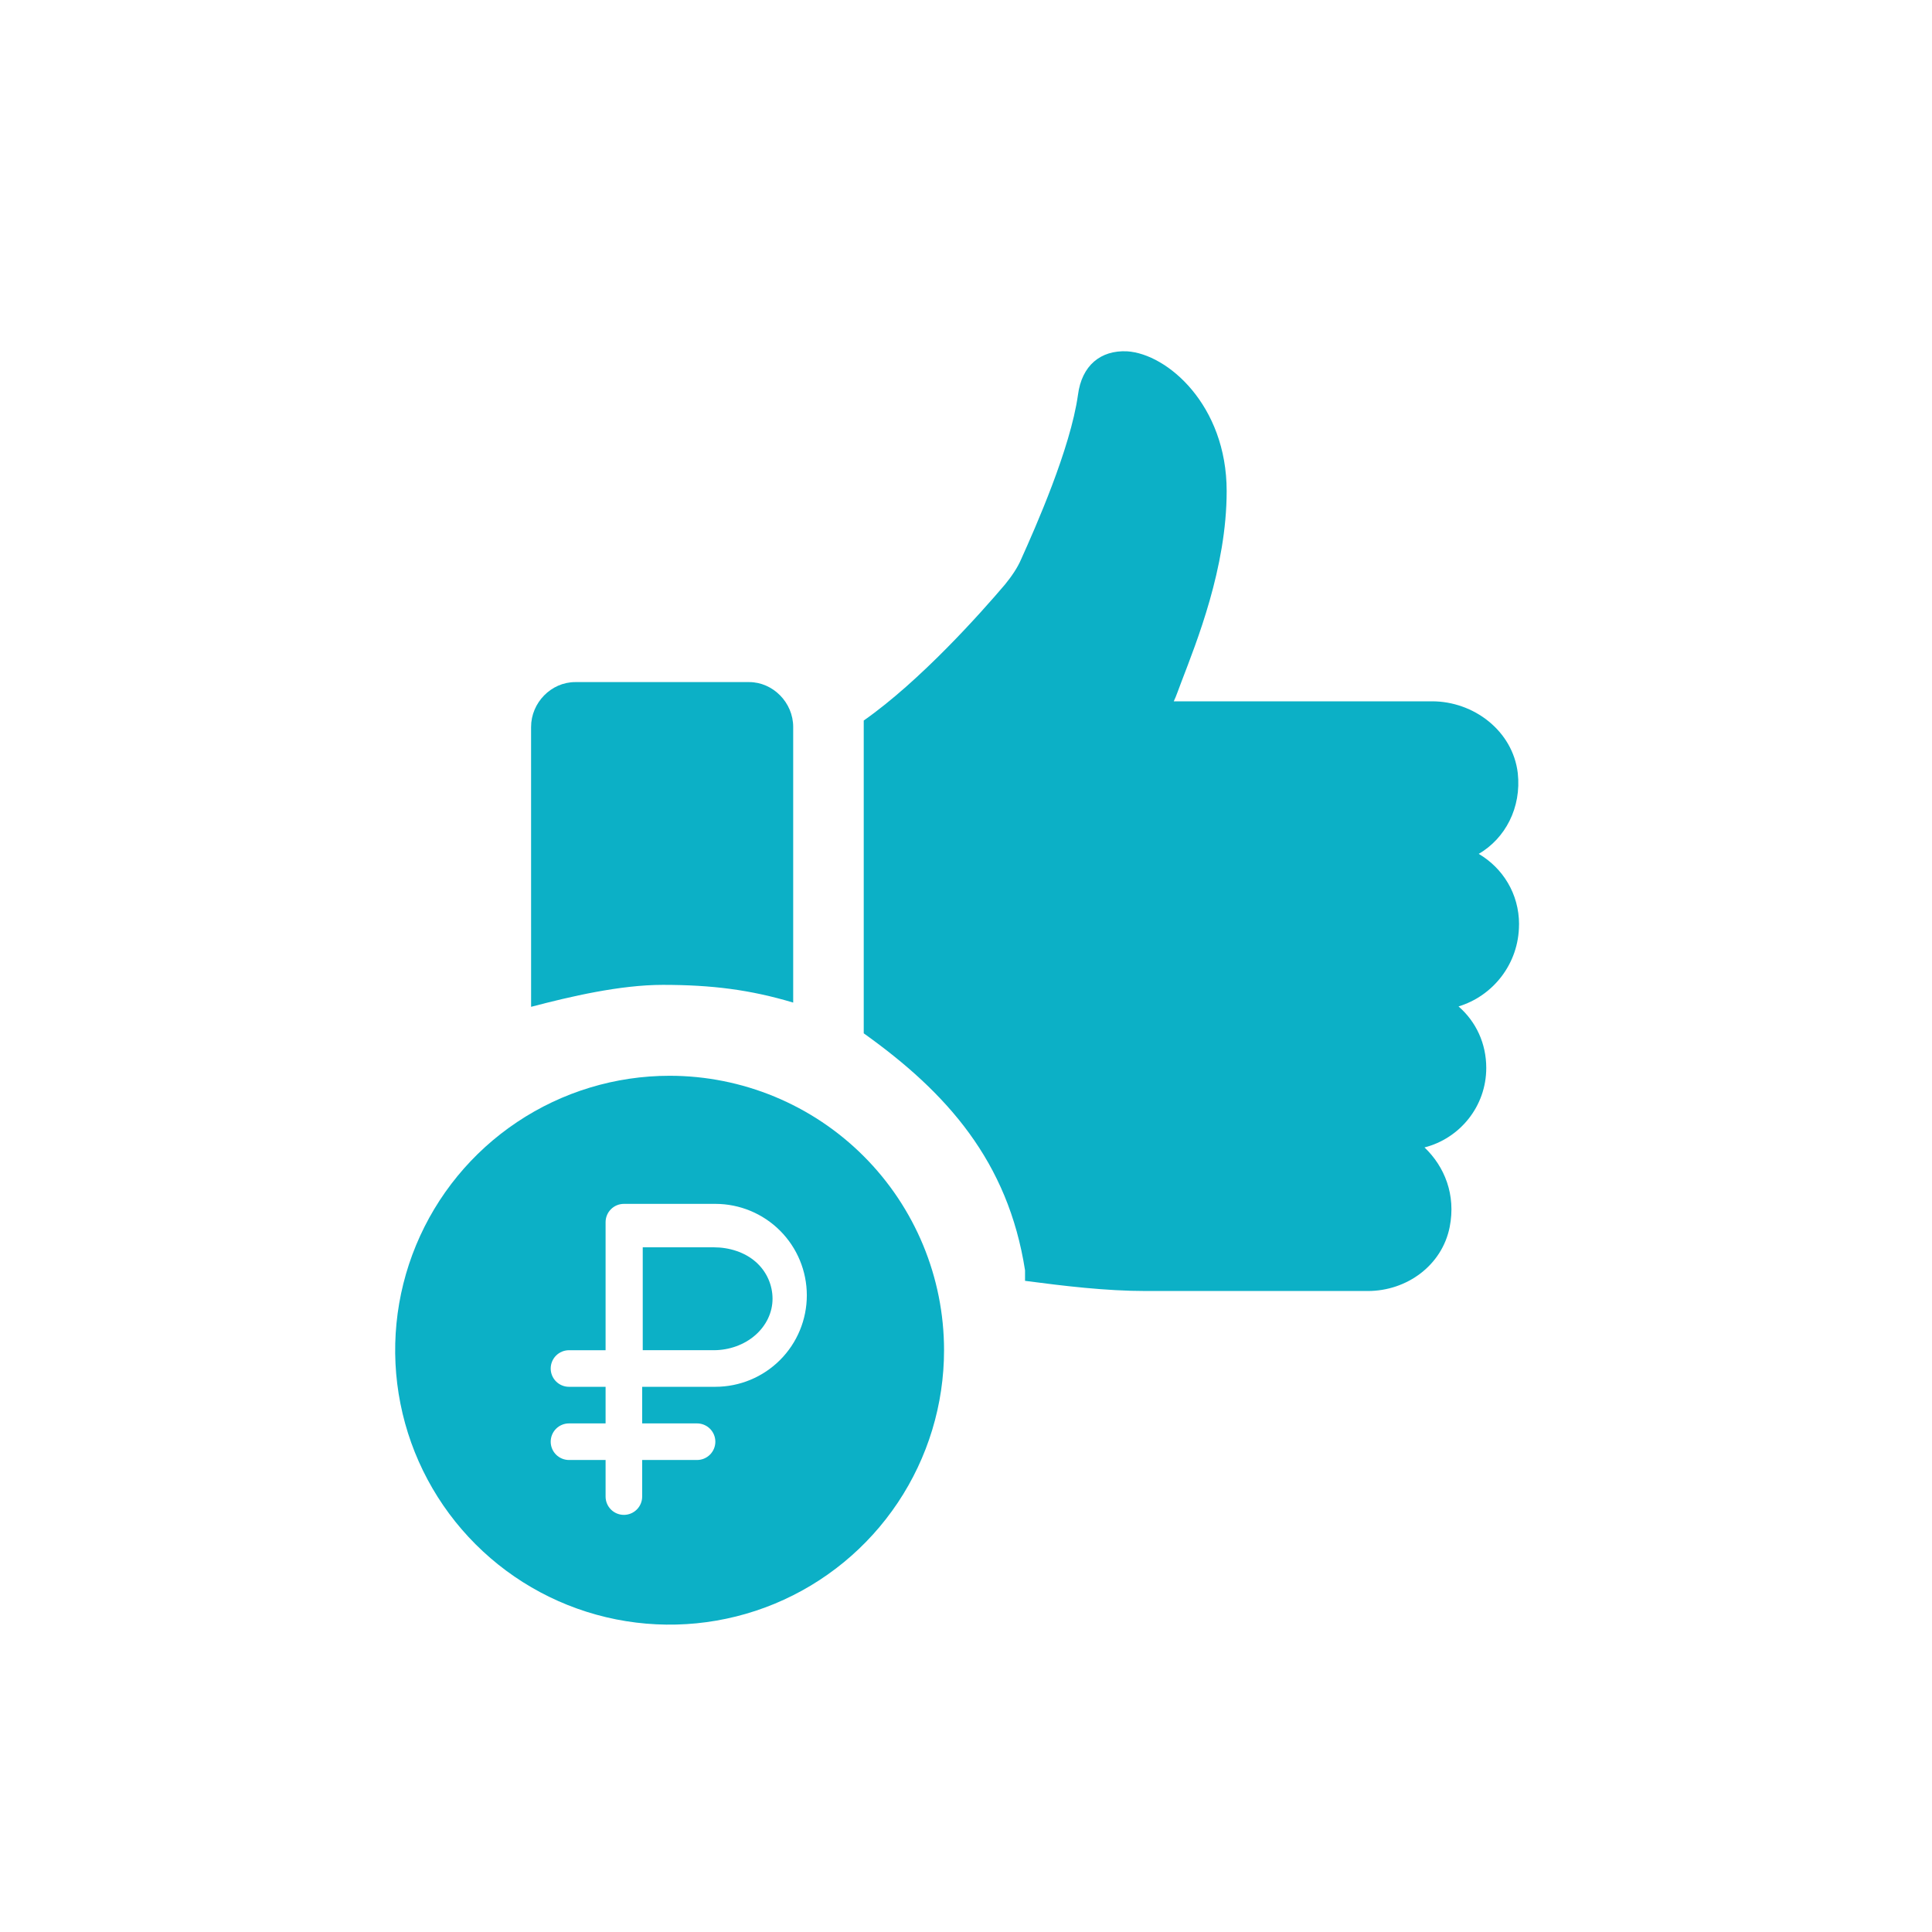 <svg viewBox="0 0 88 88" xmlns="http://www.w3.org/2000/svg">
<path d="m69.191 42.105c0-1.401-0.746-2.569-1.837-3.212 1.206-0.701 1.952-2.102 1.779-3.679-0.229-1.927-2.009-3.27-3.903-3.27h-11.767c0.115-0.233 0.229-0.584 0.344-0.876 0.689-1.81 2.066-5.197 2.066-8.701 0-3.912-2.698-6.248-4.534-6.365-1.206-0.058-2.066 0.642-2.239 1.985-0.344 2.453-1.952 6.073-2.583 7.474-0.172 0.409-0.459 0.818-0.746 1.168-1.091 1.285-3.846 4.38-6.429 6.19v14.248c3.794 2.705 6.574 5.838 7.347 10.792v0.482c1.779 0.233 3.673 0.463 5.51 0.463h10.102c1.779 0 3.386-1.168 3.731-2.92 0.287-1.46-0.23-2.744-1.148-3.62 1.607-0.409 2.813-1.869 2.813-3.62 0-1.11-0.459-2.102-1.263-2.803 1.55-0.467 2.755-1.927 2.755-3.737z" fill="#0CB0C6"/>
<path d="m36.129 45.667v-12.555c0-1.109-0.918-2.044-2.009-2.044l-7.921 4e-4c-1.091 0-2.009 0.934-2.009 2.044l1e-3 12.747c1.779-0.467 4.048-1 6-1 2.239 0 3.987 0.223 5.938 0.807z" fill="#0CB0C6"/>
<path d="m32.509 56.812h-3.233v4.688h3.233c0.71 0 1.392-0.247 1.894-0.686 0.502-0.44 0.785-1.036 0.785-1.657 0-0.622-0.264-1.241-0.766-1.681-0.502-0.44-1.202-0.663-1.913-0.663z" fill="#0CB0C6"/>
<path d="m30.5 49c-2.472 0-4.889 0.733-6.945 2.107-2.056 1.373-3.658 3.326-4.604 5.61-0.946 2.284-1.194 4.797-0.711 7.222 0.482 2.425 1.673 4.652 3.421 6.4 1.748 1.748 3.975 2.939 6.4 3.421 2.425 0.482 4.938 0.235 7.222-0.711s4.236-2.548 5.61-4.604c1.374-2.056 2.107-4.472 2.107-6.945 0-3.315-1.317-6.495-3.661-8.839s-5.524-3.661-8.839-3.661zm2.083 14.167h-3.333v1.667h2.5c0.221 0 0.433 0.088 0.589 0.244s0.244 0.368 0.244 0.589c0 0.221-0.088 0.433-0.244 0.589s-0.368 0.244-0.589 0.244h-2.5v1.667c0 0.221-0.088 0.433-0.244 0.589s-0.368 0.244-0.589 0.244-0.433-0.088-0.589-0.244-0.244-0.368-0.244-0.589v-1.667h-1.667c-0.221 0-0.433-0.088-0.589-0.244s-0.244-0.368-0.244-0.589c0-0.221 0.088-0.433 0.244-0.589s0.368-0.244 0.589-0.244h1.667v-1.667h-1.667c-0.221 0-0.433-0.088-0.589-0.244s-0.244-0.368-0.244-0.589 0.088-0.433 0.244-0.589 0.368-0.244 0.589-0.244h1.667v-5.833c0-0.221 0.088-0.433 0.244-0.589s0.368-0.244 0.589-0.244h4.167c1.105 0 2.165 0.439 2.946 1.22s1.22 1.841 1.22 2.946-0.439 2.165-1.22 2.946-1.841 1.22-2.946 1.22z" fill="#0CB0C6"/>
</svg>

